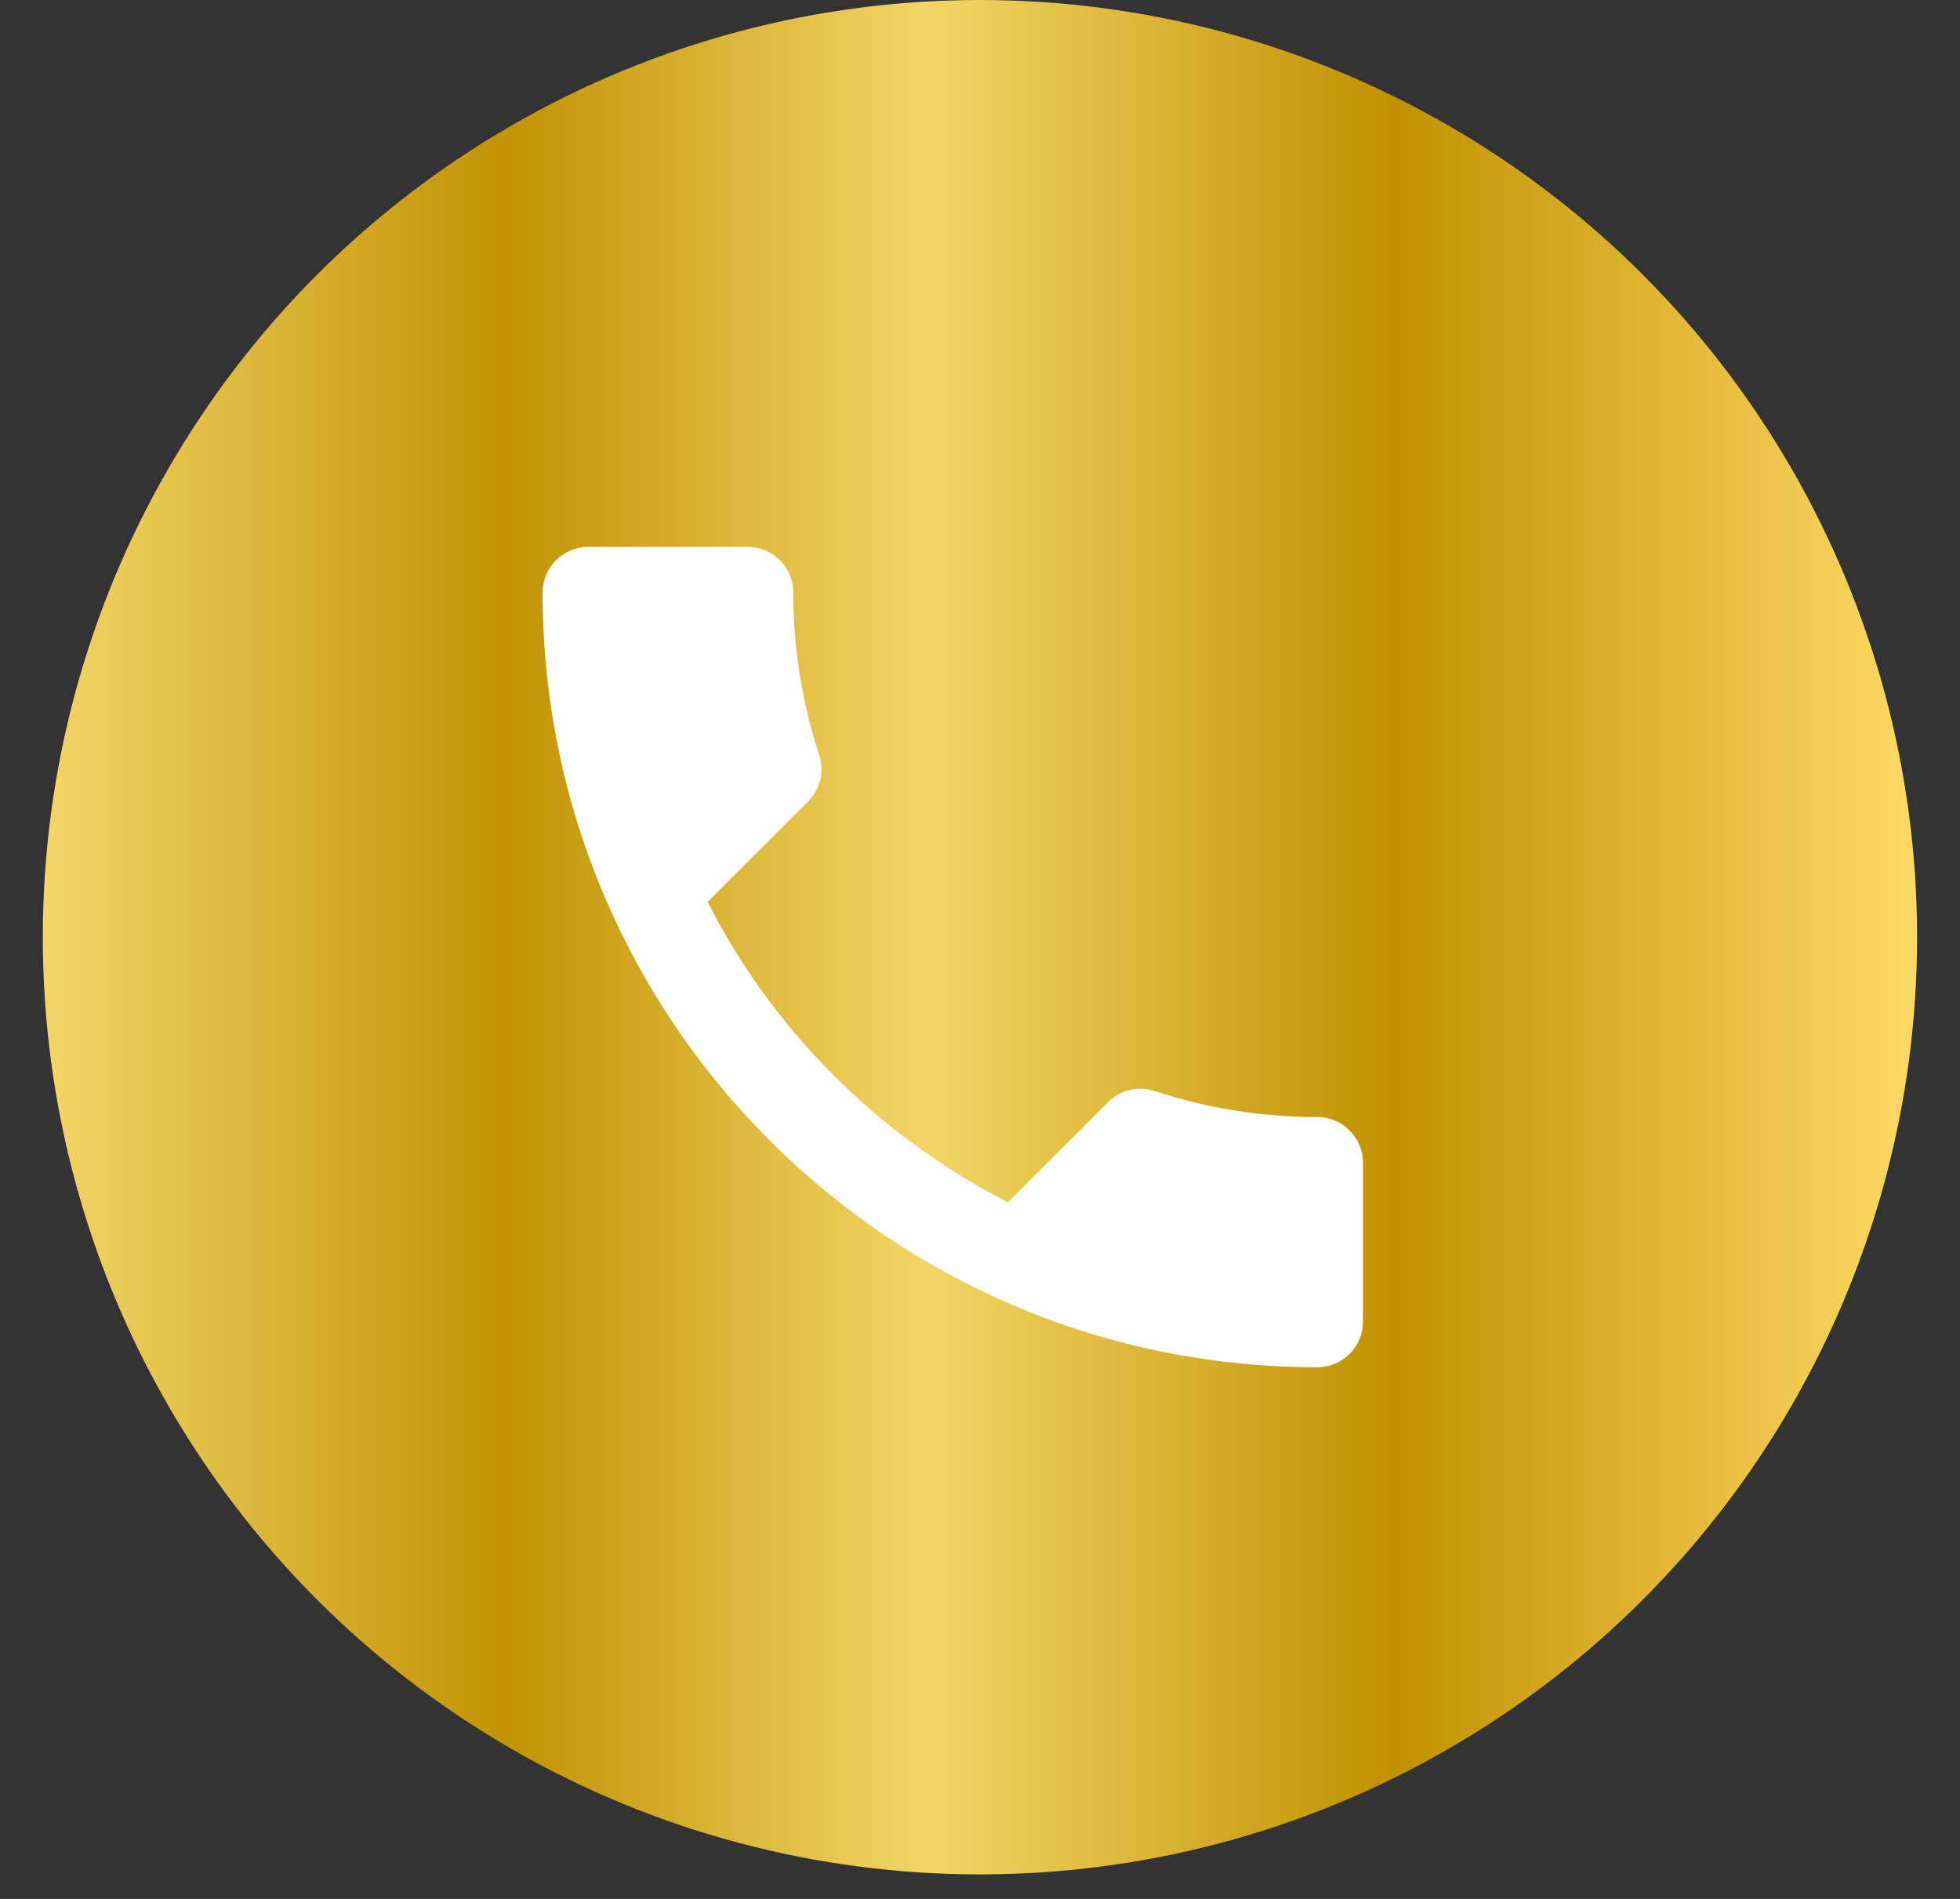 <?xml version="1.0" encoding="UTF-8"?> <svg xmlns="http://www.w3.org/2000/svg" width="32" height="31" viewBox="0 0 32 31" fill="none"><rect x="0" y="0" width="32" height="31" fill="#333333" stroke="none"/> <ellipse cx="15.999" cy="15.3" rx="15.3" ry="15.3" fill="url(#paint0_linear_1401_14411)"></ellipse> <path fill-rule="evenodd" clip-rule="evenodd" d="M18.852 17.812C19.686 18.087 20.586 18.236 21.509 18.236C21.918 18.236 22.253 18.571 22.253 18.98V21.577C22.253 21.986 21.918 22.321 21.509 22.321C14.522 22.321 8.859 16.659 8.859 9.672C8.859 9.263 9.194 8.928 9.603 8.928H12.208C12.617 8.928 12.952 9.263 12.952 9.672C12.952 10.602 13.101 11.495 13.376 12.328C13.458 12.589 13.398 12.879 13.19 13.087L11.553 14.724C12.624 16.83 14.351 18.549 16.456 19.628L18.093 17.991C18.294 17.79 18.592 17.723 18.852 17.812Z" fill="#FEFEFE"></path> <defs> <linearGradient id="paint0_linear_1401_14411" x1="0.699" y1="30.432" x2="31.299" y2="30.432" gradientUnits="userSpaceOnUse"> <stop stop-color="#F2D667"></stop> <stop offset="0.247" stop-color="#C19203"></stop> <stop offset="0.472" stop-color="#F3D667"></stop> <stop offset="0.719" stop-color="#C09101"></stop> <stop offset="1" stop-color="#FFD966"></stop> </linearGradient> </defs> </svg> 